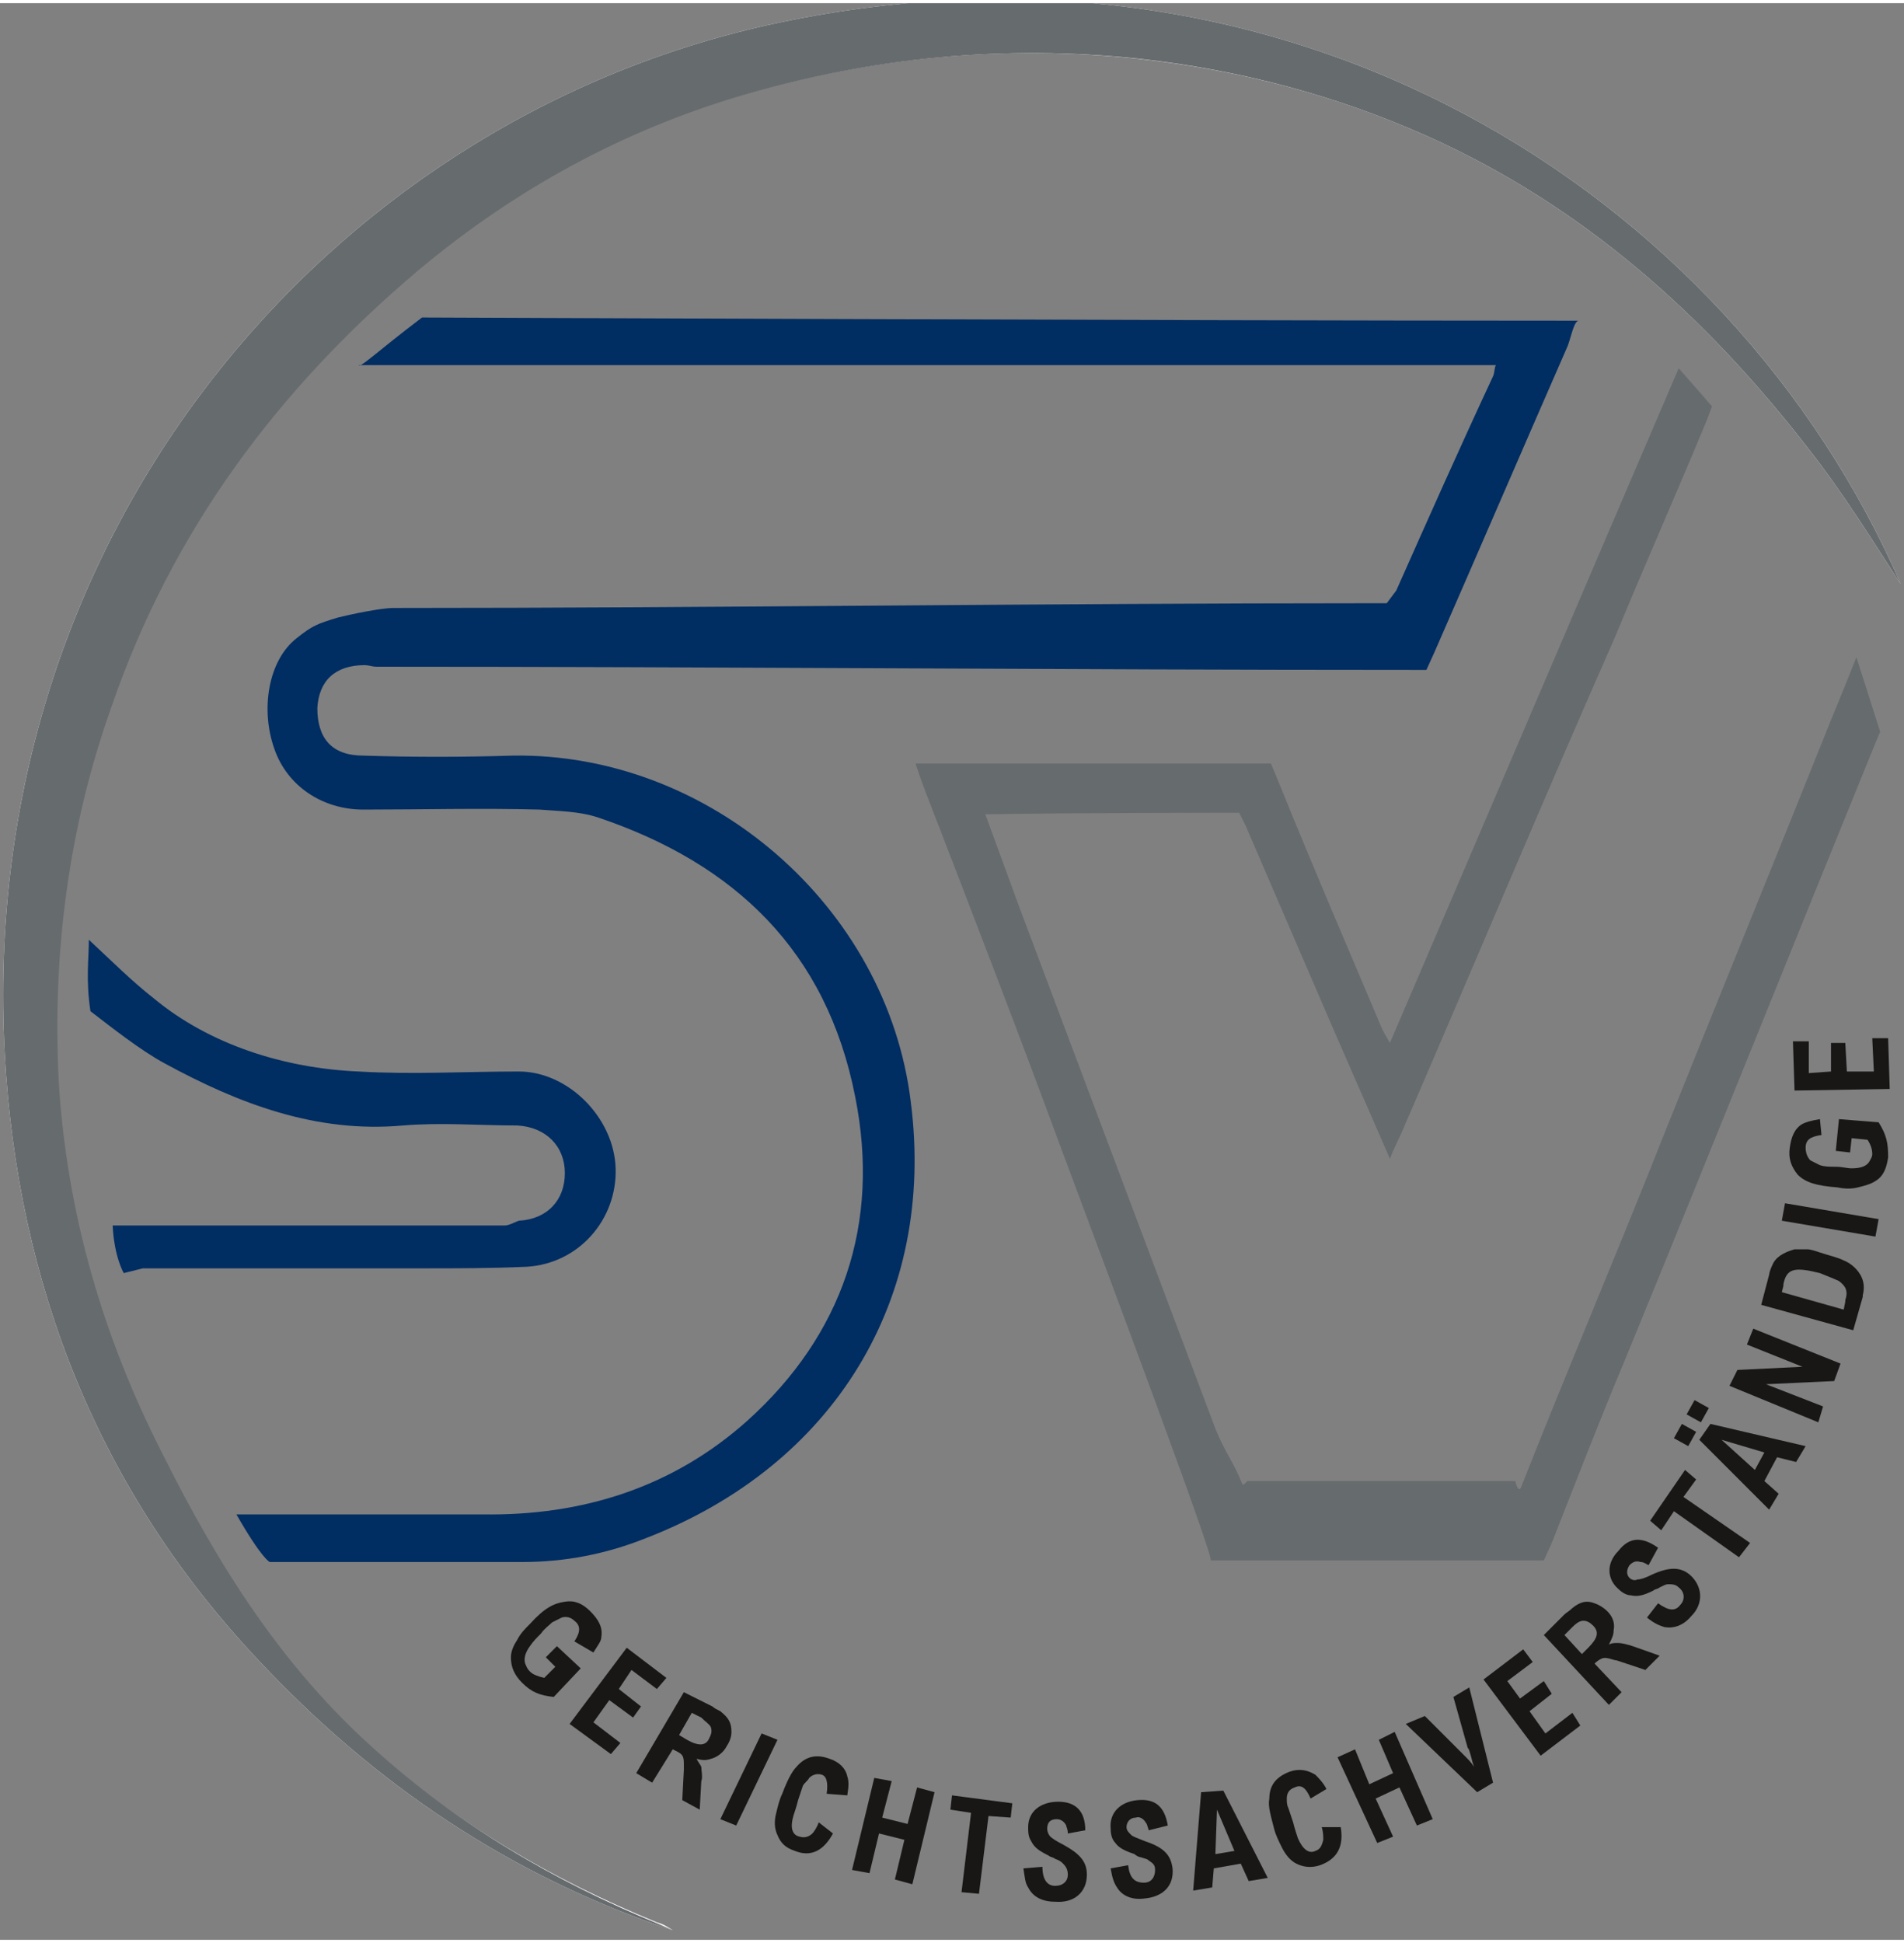 <?xml version="1.0" encoding="utf-8"?>
<!DOCTYPE svg PUBLIC "-//W3C//DTD SVG 1.1//EN" "http://www.w3.org/Graphics/SVG/1.1/DTD/svg11.dtd">
<svg xmlns="http://www.w3.org/2000/svg" xmlns:xlink="http://www.w3.org/1999/xlink" version="1.1" id="Ebene_1" x="0px" y="0px" viewBox="0 0 120 122" style="enable-background:new 0 0 120 122;" xml:space="preserve" width="100" height="102">
<rect x="0" y="0" width="120" height="122" fill="#808080" stroke="none"/>
<style type="text/css">
	.st0{clip-path:url(#SVGID_2_);fill:#FFFFFF;}
	.st1{clip-path:url(#SVGID_2_);fill-rule:evenodd;clip-rule:evenodd;fill:#002D62;}
	.st2{clip-path:url(#SVGID_2_);fill-rule:evenodd;clip-rule:evenodd;fill:#666B6E;}
	.st3{fill-rule:evenodd;clip-rule:evenodd;fill:#666B6E;}
	.st4{fill-rule:evenodd;clip-rule:evenodd;fill:#002D62;}
	.st5{fill:#181716;}
</style>
<g>
	<g>
		<defs>
			<rect id="SVGID_1_" width="120" height="122"/>
		</defs>
		<clipPath id="SVGID_2_">
			<use xlink:href="#SVGID_1_" style="overflow:visible;"/>
		</clipPath>
		<path class="st0" d="M119.8,36.6C109,11.8,81-5.9,48.3,1.4C20.6,7.6-1.5,33.5,0.3,66.2c0.8,14.5,5.9,27.5,16,38.2    c7.3,7.8,15.9,13.6,26.1,17c-0.3-0.2-0.6-0.4-1-0.5c-6.6-2.7-12.6-6.2-18-11c-5.8-5.2-9.8-11.6-13.2-18.4    c-3.8-7.4-6.1-15.3-6.6-23.6c-0.4-8,0.6-15.9,3.3-23.5c3.8-11.1,10.5-20.1,19.4-27.6c6.1-5.1,12.9-8.8,20.4-11    c8.2-2.4,16.5-3.2,25-2.3C78.1,4.2,84.2,5.8,90,8.4c9.8,4.4,17.5,11.3,24,19.7C116.2,30.9,118.1,34,119.8,36.6L119.8,36.6z"/>
		<path class="st1" d="M26.6,19.8c0,0,47.8,0.2,71.6,0.2c0.4,0,0.7,0,1.3,0c-0.3,0-0.5,1.1-0.7,1.6c-2.8,6.4-5.6,12.9-8.4,19.3    L89.9,42h-1c-21.7,0-43.4-0.2-65.2-0.2c-0.2,0-0.5-0.1-0.7-0.1c-1.9,0-2.9,1-3,2.7c0,1.9,0.9,3,2.9,3c3.1,0.1,6.2,0.1,9.4,0    c12.4-0.2,23.6,9.5,25.1,21.8c1.6,12.4-4.8,22.9-16.7,27.5c-2.5,1-5.1,1.5-7.8,1.5l-15.9,0c0,0-0.5-0.2-2.1-3l15.5,0    c6.3,0.1,12-1.7,16.7-5.9c6-5.4,8.4-12.4,6.8-20.4c-1.8-9.2-7.6-14.7-16.2-17.6c-1.2-0.4-2.5-0.4-3.7-0.5c-3.7-0.1-7.4,0-11.1,0    c-2.6,0-4.8-1.5-5.6-3.8c-0.9-2.5-0.4-5.6,1.4-7c1-0.8,1.3-0.9,2.6-1.3c0.8-0.2,2.7-0.6,3.5-0.6c20.5,0,41-0.3,61.5-0.3h1.1    l0.6-0.8c2-4.5,4-9,6.1-13.5c0.1-0.2,0.1-0.7,0.2-0.7c-24.1,0-47.7,0-71.7,0C22.7,23,23.7,22,26.6,19.8L26.6,19.8z"/>
		<path class="st2" d="M41.5,121c-6.6-2.7-12.7-6.3-18-11.1c-5.8-5.2-9.8-11.6-13.2-18.4c-3.8-7.4-6.1-15.3-6.6-23.6    c-0.4-8,0.6-15.9,3.3-23.5c3.8-11.1,10.5-20.1,19.4-27.6c6.1-5.1,12.9-8.8,20.4-11c8.2-2.4,16.5-3.2,25-2.3    C78.1,4.2,84.2,5.8,90,8.4c9.8,4.4,17.5,11.3,24,19.7c2.2,2.8,4.1,5.9,5.8,8.5C109,11.8,81-5.9,48.3,1.4    C20.6,7.6-1.5,33.5,0.3,66.2c0.8,14.5,5.9,27.5,16,38.2c7.3,7.8,15.9,13.6,26.1,17"/>
	</g>
	<path class="st3" d="M66.9,72.2c-2.8-7.6-5.7-15.1-8.6-22.6c-0.2-0.5-0.6-1.7-0.6-1.7l1.2,0c6.7,0,21.2,0,21.2,0l0.5,1.2   c2.1,5.2,4.3,10.3,6.5,15.5c0.1,0.2,0.2,0.4,0.5,0.9c6.1-14.2,12.1-28.3,18.2-42.5c0.8,0.9,2.1,2.4,2.1,2.4l-0.3,0.8   c-1.9,4.6-3.9,9.1-5.8,13.7C97.3,50.1,92.9,60.6,88.4,71c-0.2,0.5-0.5,1-0.8,1.8c-1.6-3.7-3.2-7.3-4.7-10.8   c-1.5-3.5-2.9-6.7-4.4-10.2L78.1,51c0,0-11.2,0-16,0.1l2.2,6c4.1,10.9,8.2,21.8,12.3,32.7c0.6,1.5,1.1,2,1.7,3.5   c0.1,0.1,0.3-0.2,0.3-0.2s16.8,0,16.9,0c0,0,0.2,0.9,0.4,0.3c3-7.6,6-14.6,9-22.2c3.4-8.5,6.8-16.8,10.2-25.3   c0.6-1.5,1.2-2.9,1.9-4.7l1.5,4.7l-0.3,0.7c-5.3,13-10.5,26-15.8,38.9c-1.6,3.8-3.1,7.7-4.6,11.5l-0.5,1.1l-21,0   C76.6,98.1,70,80.5,66.9,72.2L66.9,72.2z"/>
	<path class="st4" d="M7.1,77c0.4,0,0.5,0,0.8,0c8,0,15.9,0,23.9,0c0.3,0,0.6-0.2,0.9-0.3c1.8-0.1,2.9-1.3,2.9-3c0-1.7-1.2-2.9-3-3   c-2.4,0-4.8-0.2-7.2,0c-5.5,0.5-10.4-1.4-15-3.9c-1.5-0.8-3.4-2.3-4.7-3.3c-0.3-2-0.1-3.3-0.1-4.5c1.5,1.4,2.7,2.6,4.1,3.7   c3.5,2.9,8.2,4.4,12.9,4.6c3.4,0.2,6.7,0,10.1,0c3.1,0,6,2.9,6.1,6.1c0.1,3.2-2.3,6-5.6,6.2c-2.2,0.1-4.4,0.1-6.6,0.1   c-5.9,0-11.7,0-17.6,0L7.8,80C7.8,80,7.2,79,7.1,77L7.1,77z"/>
	<path class="st5" d="M36.2,103.2c0.4-0.6,0.4-1,0-1.3c-0.2-0.2-0.5-0.3-0.8-0.2c-0.2,0.1-0.4,0.2-0.6,0.3c-0.2,0.2-0.5,0.4-0.7,0.7   c-0.3,0.3-0.5,0.5-0.7,0.8c-0.3,0.4-0.4,0.8-0.3,1.1c0.1,0.2,0.1,0.3,0.3,0.5c0.2,0.2,0.5,0.3,0.9,0.4l0.7-0.7l-0.6-0.6l0.7-0.7   l1.5,1.4l-1.7,1.8c-0.9-0.1-1.4-0.3-2-0.9c-0.5-0.5-0.7-1-0.7-1.6c0-0.4,0.2-0.8,0.4-1.1c0.2-0.4,0.5-0.7,0.8-1   c0.9-1,1.5-1.3,2.2-1.4c0.6-0.1,1.1,0.1,1.6,0.6c0.5,0.5,0.8,1,0.7,1.6c0,0.3-0.2,0.5-0.5,1L36.2,103.2L36.2,103.2z"/>
	<polygon class="st5" points="42,105.5 41.4,106.2 39.8,105 39,106.2 40.4,107.3 39.9,108 38.4,106.9 37.4,108.3 39.1,109.6    38.5,110.3 35.9,108.4 39.5,103.6 42,105.5  "/>
	<path class="st5" d="M43.3,109.4c0.7,0.4,1.2,0.4,1.4-0.1c0.1-0.2,0.2-0.4,0.1-0.7c-0.1-0.2-0.3-0.3-0.6-0.6l-0.6-0.3l-0.8,1.4   L43.3,109.4L43.3,109.4z M44.9,107.3c0.1,0.1,0.3,0.2,0.5,0.3c0.5,0.4,0.7,0.7,0.7,1.3c0,0.3-0.1,0.6-0.3,0.9   c-0.2,0.4-0.6,0.7-1,0.8c-0.3,0.1-0.5,0.1-0.9,0l0,0c0.1,0.2,0.2,0.3,0.3,0.5c0,0.2,0.1,0.7,0,0.9l-0.1,1.8l-1.1-0.6l0.1-1.9   c0,0,0-0.1,0-0.4c0-0.5-0.1-0.6-0.5-0.8l-0.2-0.1l-1.3,2.1l-1-0.6l3-5.1L44.9,107.3L44.9,107.3z"/>
	<polygon class="st5" points="49,109.4 46.4,114.8 45.4,114.4 48,109 49,109.4  "/>
	<path class="st5" d="M52.1,112.8L52.1,112.8c0.1-0.7,0-1.1-0.3-1.2c-0.3-0.1-0.6,0-0.8,0.2c-0.1,0.2-0.3,0.3-0.4,0.5   c-0.1,0.3-0.2,0.6-0.3,0.9c-0.1,0.4-0.2,0.7-0.3,1c-0.2,0.7-0.1,1.2,0.4,1.3c0.3,0.1,0.6,0,0.8-0.2c0.1-0.1,0.3-0.4,0.4-0.7   l0.9,0.7c-0.6,1.1-1.4,1.5-2.4,1.1c-0.6-0.2-0.9-0.5-1.1-1c-0.2-0.4-0.2-0.9-0.1-1.3c0.1-0.4,0.2-0.9,0.4-1.3   c0.3-0.8,0.6-1.4,0.9-1.7c0.6-0.7,1.3-0.8,2.1-0.5c0.6,0.2,1,0.6,1.1,1.1c0.1,0.3,0.1,0.6,0,1.2L52.1,112.8L52.1,112.8z"/>
	<polygon class="st5" points="56.2,112 55.6,114.3 57.2,114.7 57.8,112.4 58.9,112.7 57.5,118.5 56.4,118.2 57,115.7 55.4,115.3    54.8,117.8 53.7,117.6 55.1,111.8 56.2,112  "/>
	<polygon class="st5" points="63.8,113.4 63.7,114.3 62.3,114.2 61.7,119.1 60.6,119 61.2,114 59.9,113.8 60,112.9 63.8,113.4  "/>
	<path class="st5" d="M67.3,115.3c0-0.3-0.1-0.4-0.1-0.5c-0.1-0.2-0.3-0.4-0.6-0.4c-0.4,0-0.6,0.2-0.6,0.6c0,0.2,0.1,0.4,0.2,0.5   c0.1,0.1,0.4,0.3,0.8,0.5c1.1,0.6,1.5,1.1,1.5,1.9c0,1.1-0.8,1.8-2,1.7c-0.8,0-1.4-0.3-1.7-0.9c-0.2-0.3-0.2-0.6-0.3-1.2l1.2-0.1   c0,0.8,0.3,1.2,0.8,1.2c0.5,0,0.8-0.3,0.8-0.7c0-0.3-0.1-0.5-0.3-0.7c-0.1-0.1-0.2-0.2-0.5-0.3c-0.1-0.1-0.3-0.1-0.4-0.2   c-0.6-0.3-0.9-0.5-1.1-0.9c-0.2-0.3-0.2-0.6-0.2-0.9c0-1,0.8-1.6,1.9-1.6c1.1,0,1.7,0.6,1.7,1.8L67.3,115.3L67.3,115.3z"/>
	<path class="st5" d="M72.4,115.1c-0.1-0.3-0.1-0.4-0.2-0.5c-0.1-0.2-0.4-0.4-0.6-0.3c-0.4,0-0.6,0.3-0.6,0.6c0,0.2,0.1,0.3,0.3,0.5   c0.1,0.1,0.4,0.2,0.9,0.4c1.2,0.4,1.6,0.9,1.7,1.7c0.1,1.1-0.6,1.8-1.8,1.9c-0.8,0.1-1.4-0.2-1.7-0.7c-0.2-0.3-0.3-0.6-0.4-1.2   l1.1-0.2c0.1,0.8,0.4,1.1,1,1.1c0.5,0,0.7-0.4,0.7-0.8c0-0.3-0.1-0.4-0.4-0.6c-0.1-0.1-0.2-0.1-0.5-0.2c-0.1,0-0.3-0.1-0.4-0.2   c-0.6-0.2-1-0.4-1.2-0.7c-0.2-0.2-0.3-0.5-0.3-0.9c-0.1-1,0.6-1.7,1.7-1.8c1.1-0.1,1.7,0.4,1.9,1.6L72.4,115.1L72.4,115.1z"/>
	<path class="st5" d="M76.7,113.8L76.7,113.8l-0.1,2.8l1.2-0.2L76.7,113.8L76.7,113.8z M77.1,112.6l2.8,5.5l-1.2,0.2l-0.5-1.1   l-1.7,0.3l-0.1,1.2l-1.2,0.2l0.5-6.2L77.1,112.6L77.1,112.6z"/>
	<path class="st5" d="M82.6,113.1L82.6,113.1c-0.3-0.7-0.6-0.9-1-0.7c-0.3,0.1-0.5,0.3-0.5,0.7c0,0.2,0,0.4,0.1,0.6   c0.1,0.3,0.2,0.6,0.3,0.9c0.1,0.4,0.2,0.7,0.3,1c0.3,0.7,0.7,1,1.1,0.8c0.3-0.1,0.4-0.3,0.5-0.7c0-0.2,0-0.5-0.1-0.8l1.2,0   c0.2,1.2-0.2,2-1.3,2.4c-0.6,0.2-1.1,0.1-1.5-0.1c-0.4-0.2-0.7-0.6-0.9-1c-0.2-0.4-0.4-0.8-0.5-1.2c-0.2-0.8-0.4-1.4-0.3-1.9   c0-0.9,0.5-1.4,1.3-1.7c0.6-0.2,1.1-0.1,1.6,0.2c0.2,0.2,0.5,0.5,0.7,0.9L82.6,113.1L82.6,113.1z"/>
	<polygon class="st5" points="85.4,110 86.3,112.2 87.8,111.5 86.9,109.4 87.9,108.9 90.3,114.4 89.3,114.8 88.2,112.4 86.7,113.1    87.8,115.5 86.8,115.9 84.3,110.5 85.4,110  "/>
	<path class="st5" d="M89.8,107.9l2,2c0.2,0.2,0.4,0.4,0.5,0.5c0.3,0.3,0.4,0.4,0.6,0.7l0,0c-0.1-0.3-0.1-0.3-0.2-0.7   c-0.1-0.3-0.1-0.4-0.2-0.5l-0.9-3.2l1-0.6l1.5,6l-1,0.6l-4.5-4.3L89.8,107.9L89.8,107.9z"/>
	<polygon class="st5" points="96,103.7 96.6,104.5 95,105.7 95.8,106.8 97.3,105.7 97.8,106.5 96.4,107.6 97.4,109 99.1,107.7    99.6,108.5 97.1,110.4 93.5,105.6 96,103.7  "/>
	<path class="st5" d="M100.1,103.6c0.6-0.6,0.7-1,0.3-1.4c-0.2-0.2-0.4-0.3-0.6-0.3c-0.2,0-0.4,0.1-0.7,0.4l-0.5,0.5l1.1,1.2   L100.1,103.6L100.1,103.6z M98.6,101.5c0.1-0.1,0.3-0.2,0.5-0.4c0.5-0.4,0.9-0.5,1.4-0.3c0.3,0.1,0.6,0.3,0.8,0.5   c0.3,0.3,0.5,0.7,0.4,1.2c0,0.3-0.1,0.5-0.3,0.9l0,0c0.2-0.1,0.3-0.1,0.6-0.1c0.2,0,0.6,0.1,0.9,0.2l1.7,0.6l-0.9,0.9l-1.8-0.6   c0,0-0.1,0-0.4-0.1c-0.4-0.1-0.5-0.1-0.9,0.2l-0.1,0.1l1.7,1.8l-0.8,0.8l-4.1-4.4L98.6,101.5L98.6,101.5z"/>
	<path class="st5" d="M103.9,98.4c-0.2-0.1-0.3-0.2-0.5-0.2c-0.3-0.1-0.5,0-0.7,0.2c-0.2,0.3-0.2,0.6,0,0.8c0.1,0.1,0.3,0.2,0.5,0.1   c0.2,0,0.5-0.1,0.9-0.3c1.1-0.5,1.8-0.5,2.4,0c0.8,0.7,0.9,1.8,0.1,2.6c-0.5,0.6-1.1,0.8-1.7,0.7c-0.3-0.1-0.6-0.2-1.1-0.6l0.7-0.9   c0.7,0.5,1.1,0.5,1.4,0.1c0.3-0.3,0.3-0.8-0.1-1.1c-0.2-0.2-0.4-0.2-0.7-0.2c-0.1,0-0.3,0.1-0.5,0.2c-0.1,0.1-0.3,0.1-0.4,0.2   c-0.6,0.3-1,0.4-1.4,0.3c-0.3,0-0.6-0.2-0.8-0.4c-0.7-0.6-0.8-1.6,0-2.4c0.7-0.9,1.5-0.9,2.5-0.2L103.9,98.4L103.9,98.4z"/>
	<polygon class="st5" points="106.2,92.4 106.9,93 106.1,94.1 110.3,97 109.6,97.9 105.5,95 104.7,96.2 104,95.6 106.2,92.4  "/>
	<path class="st5" d="M108.5,90.5L108.5,90.5l2.1,1.9l0.6-1.1L108.5,90.5L108.5,90.5z M107.8,89.5l6,1.4l-0.6,1l-1.2-0.3l-0.8,1.5   l0.9,0.8l-0.6,1l-4.4-4.4L107.8,89.5L107.8,89.5z M106.3,88.9l0.5-0.9l0.9,0.5l-0.5,0.9L106.3,88.9L106.3,88.9z M105.5,90.4   l0.5-0.9l0.9,0.5l-0.5,0.9L105.5,90.4L105.5,90.4z"/>
	<polygon class="st5" points="109.5,86.1 113.6,85.9 113.6,85.9 110.1,84.5 110.5,83.5 116,85.7 115.6,86.8 111.3,87 111.3,87    114.9,88.4 114.6,89.4 109,87.1 109.5,86.1  "/>
	<path class="st5" d="M116.2,82.3l0.1-0.5l0-0.1c0.2-0.6,0-0.9-0.4-1.2c-0.2-0.1-0.7-0.3-1.2-0.5c-1.6-0.4-2.1-0.3-2.3,0.7l0,0.1   l-0.1,0.4L116.2,82.3L116.2,82.3z M111.5,80.1c0-0.1,0.1-0.4,0.2-0.6c0.2-0.5,0.7-0.8,1.4-1c0.3,0,0.5,0,0.8,0   c0.2,0,0.5,0.1,0.8,0.2c0.6,0.2,1.1,0.3,1.5,0.5c0.5,0.2,0.9,0.6,1.1,1c0.2,0.4,0.2,0.8,0.1,1.2l0,0.1l-0.6,2.1L111,82L111.5,80.1   L111.5,80.1z"/>
	<polygon class="st5" points="112.5,75.6 118.4,76.6 118.2,77.7 112.3,76.7 112.5,75.6  "/>
	<path class="st5" d="M114.8,71.3c-0.7,0.1-1,0.3-1,0.8c0,0.3,0.1,0.6,0.3,0.8c0.2,0.1,0.4,0.2,0.6,0.3c0.3,0.1,0.6,0.1,1,0.1   c0.4,0,0.7,0.1,1,0.1c0.5,0,0.9-0.1,1.1-0.4c0.1-0.2,0.2-0.3,0.2-0.5c0-0.3-0.1-0.6-0.3-0.9l-1-0.1l-0.1,0.9l-0.9-0.1l0.2-2   l2.5,0.2c0.5,0.8,0.6,1.3,0.6,2.2c-0.1,0.7-0.3,1.2-0.8,1.5c-0.3,0.2-0.7,0.3-1.1,0.4c-0.4,0.1-0.8,0.1-1.3,0   c-1.3-0.1-2-0.3-2.5-0.8c-0.4-0.5-0.6-1-0.5-1.7c0.1-0.7,0.3-1.2,0.8-1.5c0.2-0.1,0.5-0.2,1.1-0.3L114.8,71.3L114.8,71.3z"/>
	<polygon class="st5" points="113,65.4 114,65.4 114,67.4 115.4,67.3 115.4,65.5 116.3,65.5 116.4,67.3 118.1,67.3 118,65.2    119,65.2 119.1,68.4 113.1,68.5 113,65.4  "/>
</g>
</svg>
